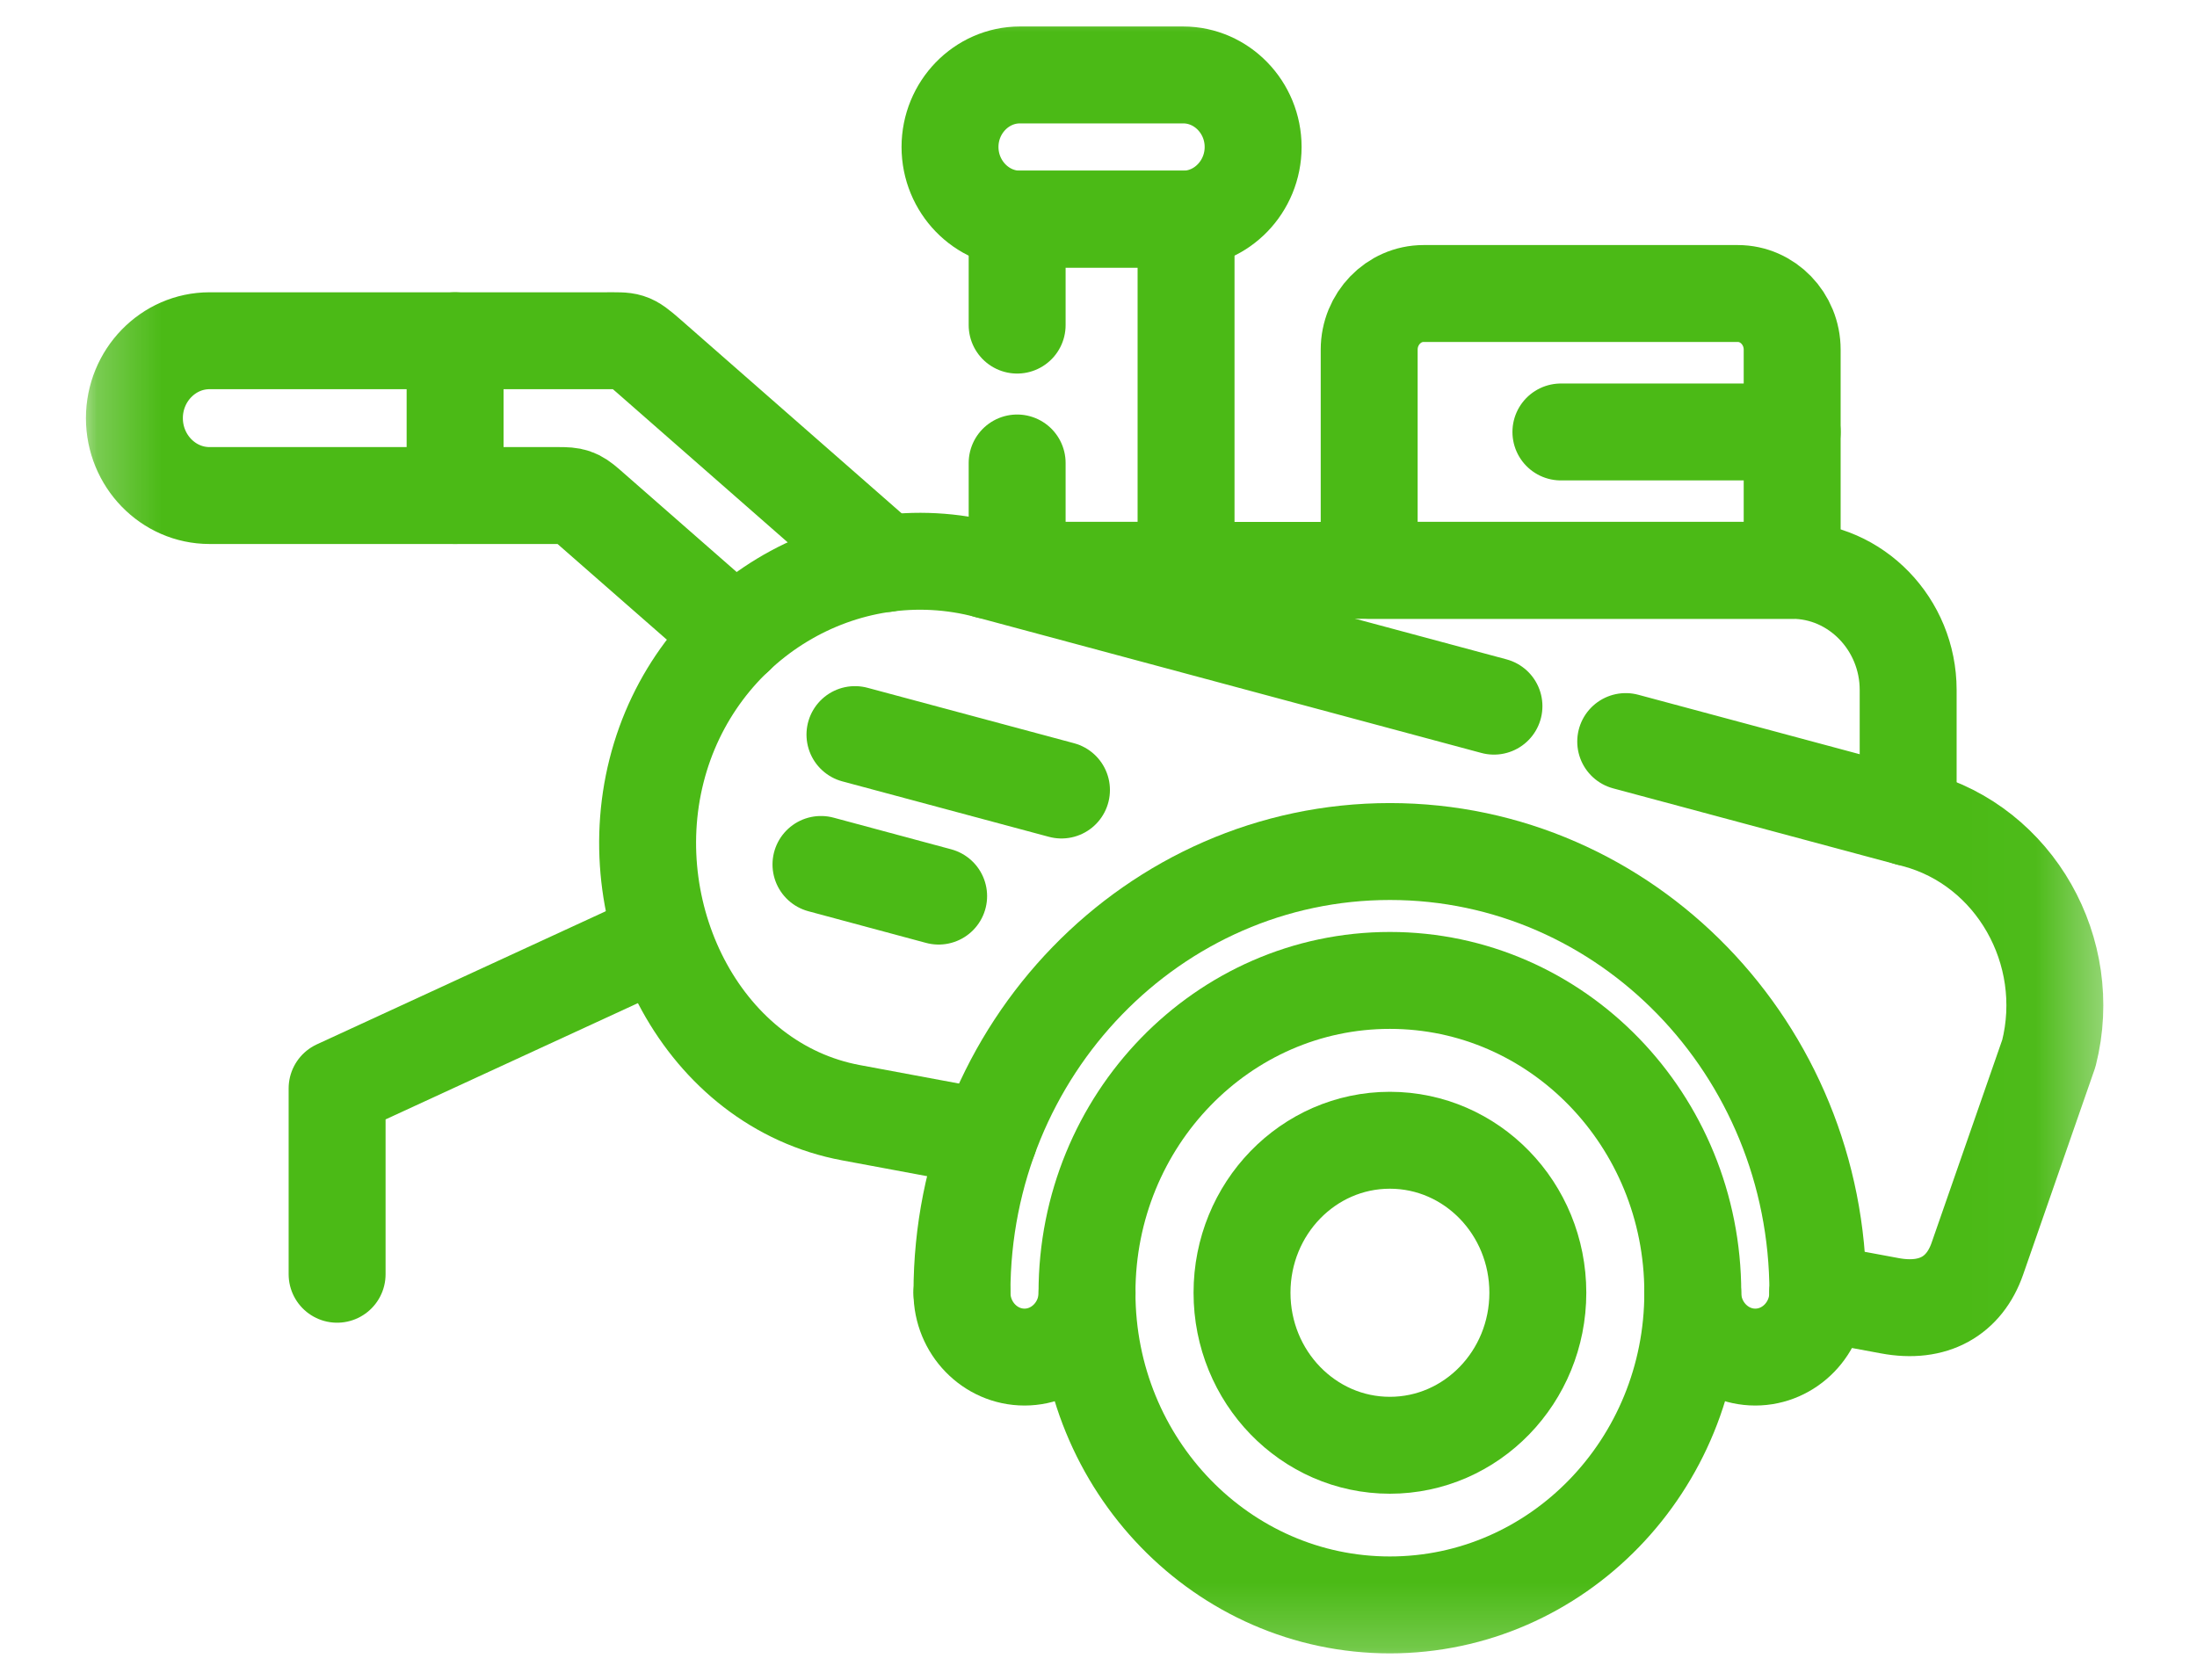 <?xml version="1.0" encoding="UTF-8"?> <svg xmlns="http://www.w3.org/2000/svg" width="34" height="26" viewBox="0 0 34 26" fill="none"><mask id="mask0_156_486" style="mask-type:luminance" maskUnits="userSpaceOnUse" x="0" y="0" width="34" height="26"><path d="M33.39 0H0.633V25.781H33.39V0Z" fill="white"></path></mask><g mask="url(#mask0_156_486)"><path d="M10.238 14.532L5.217 16.846V19.723" stroke="#4BBA16" stroke-width="1.5" stroke-miterlimit="10" stroke-linecap="round" stroke-linejoin="round"></path><path d="M15.741 5.032V3.391H18.355V8.827H15.741V7.166" stroke="#4BBA16" stroke-width="1.5" stroke-miterlimit="10" stroke-linecap="round" stroke-linejoin="round"></path><mask id="mask1_156_486" style="mask-type:luminance" maskUnits="userSpaceOnUse" x="1" y="-4" width="32" height="34"><path d="M31.873 28.399V-2.399H2.008V28.399H31.873Z" fill="white" stroke="white" stroke-width="1.5"></path></mask><g mask="url(#mask1_156_486)"><path d="M18.311 3.392H15.784C15.189 3.392 14.702 2.888 14.702 2.275C14.702 1.662 15.189 1.16 15.784 1.16H18.311C18.906 1.16 19.393 1.662 19.393 2.275C19.393 2.888 18.906 3.392 18.311 3.392Z" stroke="#4BBA16" stroke-width="1.5" stroke-miterlimit="10" stroke-linecap="round" stroke-linejoin="round"></path><path d="M26.196 20.007C26.196 20.556 26.632 21.005 27.164 21.005C27.697 21.005 28.132 20.556 28.132 20.007" stroke="#4BBA16" stroke-width="1.5" stroke-miterlimit="10" stroke-linecap="round" stroke-linejoin="round"></path><path d="M14.887 20.007C14.887 20.556 15.322 21.005 15.855 21.005C16.387 21.005 16.823 20.556 16.823 20.007" stroke="#4BBA16" stroke-width="1.5" stroke-miterlimit="10" stroke-linecap="round" stroke-linejoin="round"></path><path d="M21.509 24.841C18.921 24.841 16.822 22.677 16.822 20.008C16.822 17.339 18.921 15.175 21.509 15.175C24.098 15.175 26.197 17.339 26.197 20.008C26.197 22.677 24.098 24.841 21.509 24.841Z" stroke="#4BBA16" stroke-width="1.5" stroke-miterlimit="10" stroke-linecap="round" stroke-linejoin="round"></path><path d="M15.294 8.828H27.735C28.723 8.828 29.53 9.662 29.53 10.679V12.652" stroke="#4BBA16" stroke-width="1.5" stroke-miterlimit="10" stroke-linecap="round" stroke-linejoin="round"></path><path d="M27.735 8.827H21.189V5.412C21.189 4.934 21.567 4.543 22.03 4.543H26.894C27.357 4.543 27.735 4.934 27.735 5.412V8.827Z" stroke="#4BBA16" stroke-width="1.5" stroke-miterlimit="10" stroke-linecap="round" stroke-linejoin="round"></path><path d="M27.735 6.686H24.156" stroke="#4BBA16" stroke-width="1.5" stroke-miterlimit="10" stroke-linecap="round" stroke-linejoin="round"></path><path d="M16.427 12.228L13.231 11.37" stroke="#4BBA16" stroke-width="1.5" stroke-miterlimit="10" stroke-linecap="round" stroke-linejoin="round"></path><path d="M14.526 13.87L12.705 13.38" stroke="#4BBA16" stroke-width="1.5" stroke-miterlimit="10" stroke-linecap="round" stroke-linejoin="round"></path><path d="M21.509 22.37C20.245 22.37 19.221 21.312 19.221 20.009C19.221 18.705 20.245 17.649 21.509 17.649C22.774 17.649 23.799 18.705 23.799 20.009C23.799 21.312 22.774 22.37 21.509 22.37Z" stroke="#4BBA16" stroke-width="1.5" stroke-miterlimit="10" stroke-linecap="round" stroke-linejoin="round"></path><path d="M14.887 20.008C14.887 16.238 17.853 13.18 21.51 13.18C25.168 13.18 28.133 16.238 28.133 20.008" stroke="#4BBA16" stroke-width="1.5" stroke-miterlimit="10" stroke-linecap="round" stroke-linejoin="round"></path><path d="M13.704 8.724L10.036 5.509C9.744 5.253 9.741 5.274 9.356 5.274H3.243C2.602 5.274 2.08 5.813 2.08 6.472C2.08 7.132 2.602 7.67 3.243 7.67H8.646C8.862 7.67 8.925 7.683 9.091 7.828L11.386 9.838" stroke="#4BBA16" stroke-width="1.5" stroke-miterlimit="10" stroke-linecap="round" stroke-linejoin="round"></path><path d="M7.043 5.274V7.67" stroke="#4BBA16" stroke-width="1.5" stroke-miterlimit="10" stroke-linecap="round" stroke-linejoin="round"></path><path d="M25.159 11.478L29.65 12.684C31.18 13.095 32.106 14.724 31.708 16.302L30.601 19.482C30.401 20.057 29.924 20.338 29.244 20.21L28.133 20.004M15.303 17.62L13.171 17.223C10.894 16.8 9.577 14.24 10.16 11.931C10.743 9.622 13.054 8.226 15.293 8.827L23.12 10.93" stroke="#4BBA16" stroke-width="1.5" stroke-miterlimit="10" stroke-linecap="round" stroke-linejoin="round"></path></g></g></svg> 